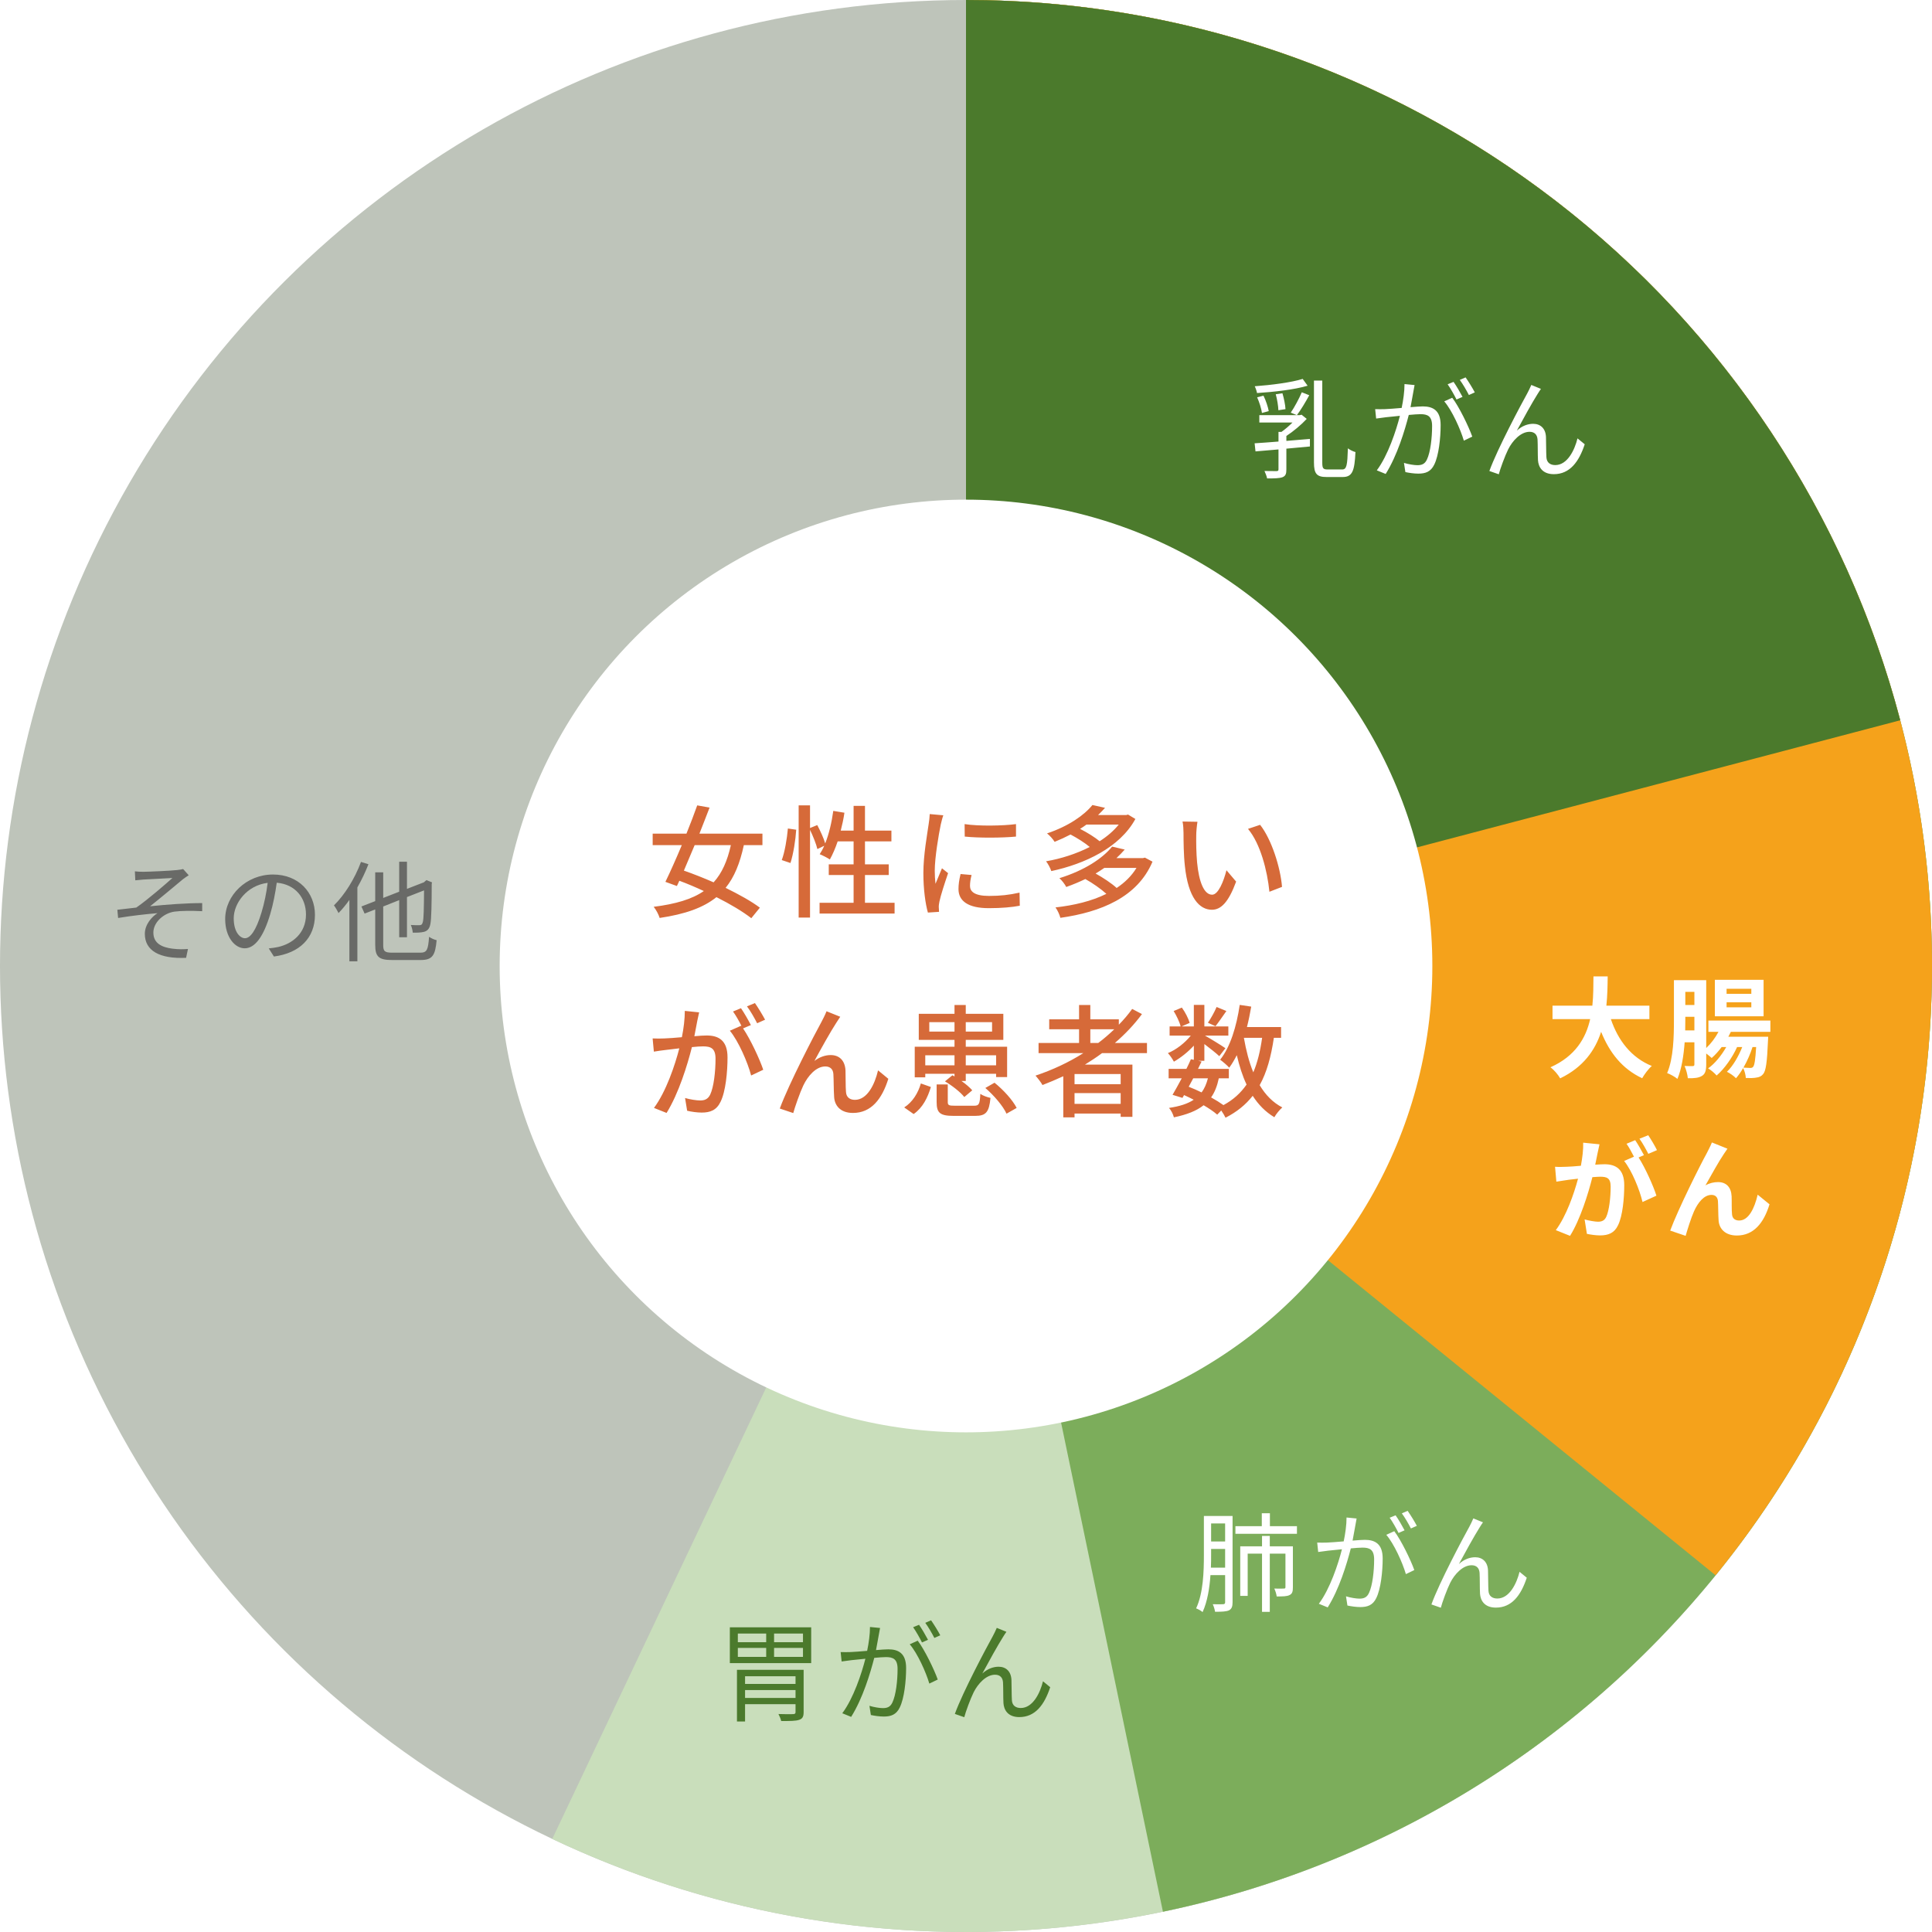 <svg width="300" height="300" viewBox="0 0 300 300" fill="none" xmlns="http://www.w3.org/2000/svg">
<g clip-path="url(#clip0_4537_5077)">
<circle cx="150" cy="150" r="150" transform="rotate(-90 150 150)" fill="#BEC4BA"/>
<path d="M150 -6.55671e-06C172.495 -7.54001e-06 194.703 5.06 214.978 14.804C235.253 24.549 253.077 38.729 267.13 56.295C281.183 73.861 291.105 94.363 296.161 116.282C301.218 138.202 301.28 160.978 296.342 182.925C291.404 204.872 281.593 225.427 267.636 243.069C253.678 260.711 235.932 274.987 215.71 284.842C195.487 294.696 173.308 299.876 150.813 299.998C128.318 300.12 106.083 295.18 85.756 285.546L150 150L150 -6.55671e-06Z" fill="#C9DEBB"/>
<path d="M150 -6.55671e-06C187.121 -8.17933e-06 222.924 13.764 250.485 38.632C278.045 63.499 295.406 97.703 299.21 134.629C303.014 171.555 292.991 208.579 271.079 238.543C249.167 268.507 216.922 289.282 180.58 296.85L150 150L150 -6.55671e-06Z" fill="#7CAD5B"/>
<path d="M150 -6.55671e-06C178.354 -7.79611e-06 206.128 8.037 230.101 23.178C254.074 38.319 273.264 59.945 285.447 85.549C297.631 111.152 302.307 139.684 298.936 167.837C295.564 195.99 284.282 222.611 266.397 244.614L150 150L150 -6.55671e-06Z" fill="#F5A21B"/>
<path d="M150 -6.55671e-06C183.138 -8.00523e-06 215.344 10.974 241.588 31.207C267.832 51.441 286.637 79.796 295.066 111.844L150 150L150 -6.55671e-06Z" fill="#4B7A2C"/>
<g filter="url(#filter0_d_4537_5077)">
<circle cx="150" cy="150" r="72.414" fill="white"/>
</g>
<path d="M113.489 131.234H107.865C107.295 132.602 106.725 133.951 106.193 135.186C107.656 135.699 109.252 136.326 110.81 137.01C112.102 135.585 112.938 133.704 113.489 131.234ZM118.391 131.234H115.503C114.895 134.046 114.021 136.212 112.672 137.865C114.762 138.891 116.681 139.955 117.992 140.943L116.662 142.577C115.37 141.57 113.413 140.392 111.247 139.309C109.195 140.962 106.383 141.95 102.431 142.539C102.26 141.988 101.88 141.266 101.5 140.81C104.939 140.373 107.447 139.632 109.29 138.359C108.017 137.77 106.725 137.219 105.49 136.763L105.11 137.58L103.324 136.934C104.065 135.414 104.977 133.362 105.87 131.234H101.348V129.448H106.592C107.2 127.928 107.789 126.408 108.264 125.059L110.183 125.401C109.708 126.655 109.157 128.042 108.606 129.448H118.391V131.234ZM122.742 134.008L121.393 133.552C121.868 132.279 122.21 130.189 122.343 128.65L123.635 128.84C123.54 130.398 123.198 132.602 122.742 134.008ZM134.313 140.183H138.911V141.855H127.264V140.183H132.546V135.87H128.689V134.217H132.546V130.645H130.076C129.715 131.709 129.297 132.678 128.86 133.457C128.499 133.21 127.72 132.811 127.283 132.64C127.53 132.26 127.777 131.823 127.986 131.329L126.922 131.842C126.751 131.082 126.257 129.866 125.782 128.859V142.482H124.015V125.059H125.782V128.574L126.903 128.118C127.378 129.011 127.91 130.17 128.138 130.968C128.727 129.486 129.145 127.7 129.392 125.914L131.121 126.199C130.988 127.149 130.779 128.08 130.551 128.973H132.546V125.135H134.313V128.973H138.417V130.645H134.313V134.217H137.999V135.87H134.313V140.183ZM149.784 127.966C151.969 128.308 155.788 128.232 157.764 127.966V129.904C155.598 130.113 152.007 130.132 149.803 129.904L149.784 127.966ZM150.867 135.87C150.696 136.535 150.62 137.048 150.62 137.561C150.62 138.416 151.285 139.119 153.584 139.119C155.294 139.119 156.719 138.967 158.315 138.606L158.353 140.639C157.156 140.867 155.579 141.019 153.546 141.019C150.316 141.019 148.834 139.898 148.834 138.055C148.834 137.371 148.929 136.649 149.157 135.718L150.867 135.87ZM146.478 126.598C146.345 126.94 146.155 127.7 146.079 128.042C145.756 129.6 145.148 133.172 145.148 135.205C145.148 135.87 145.186 136.535 145.262 137.238C145.585 136.459 145.965 135.528 146.269 134.825L147.219 135.585C146.725 137.029 146.06 139.062 145.87 140.012C145.813 140.278 145.756 140.677 145.775 140.886C145.775 141.076 145.794 141.361 145.813 141.589L144.084 141.703C143.704 140.373 143.381 138.131 143.381 135.566C143.381 132.735 143.989 129.505 144.198 127.985C144.274 127.51 144.35 126.921 144.369 126.408L146.478 126.598ZM173.717 128.042H168.701C168.397 128.27 168.055 128.498 167.713 128.707C168.834 129.277 170.05 130.037 170.753 130.626C171.912 129.885 172.938 129.011 173.717 128.042ZM175.161 126.484L176.301 127.168C173.888 131.614 168.416 134.16 163.248 135.262C163.096 134.806 162.735 134.103 162.431 133.742C164.749 133.343 167.124 132.583 169.214 131.519C168.454 130.873 167.276 130.132 166.231 129.581C165.471 129.98 164.654 130.36 163.761 130.721C163.514 130.303 162.963 129.695 162.583 129.41C165.927 128.289 168.359 126.579 169.632 125.002L171.589 125.439C171.247 125.819 170.886 126.199 170.506 126.56H174.876L175.161 126.484ZM176.472 134.768H171.475C171.038 135.072 170.601 135.357 170.126 135.642C171.285 136.288 172.615 137.162 173.394 137.884C174.648 137.048 175.712 136.022 176.472 134.768ZM177.783 133.172L178.961 133.799C176.624 139.328 170.943 141.627 164.654 142.52C164.54 142.045 164.198 141.304 163.894 140.905C166.763 140.582 169.499 139.936 171.798 138.796C170.981 138.055 169.67 137.124 168.53 136.497C167.618 136.934 166.63 137.352 165.566 137.732C165.376 137.333 164.863 136.668 164.502 136.364C168.435 135.148 171.228 133.267 172.691 131.462L174.648 131.918C174.249 132.374 173.831 132.811 173.356 133.248H177.479L177.783 133.172ZM185.942 127.605C185.847 128.156 185.752 129.144 185.752 129.657C185.733 130.854 185.752 132.45 185.885 133.932C186.17 136.915 186.949 138.929 188.222 138.929C189.172 138.929 190.008 136.858 190.445 135.129L191.946 136.896C190.749 140.145 189.571 141.266 188.184 141.266C186.265 141.266 184.498 139.442 183.985 134.445C183.795 132.773 183.776 130.493 183.776 129.353C183.776 128.878 183.738 128.08 183.624 127.567L185.942 127.605ZM195.67 128.08C197.418 130.284 198.824 134.635 199.071 137.713L197.114 138.473C196.791 135.205 195.708 130.987 193.789 128.707L195.67 128.08ZM108.561 157.199C108.466 157.598 108.371 158.092 108.276 158.51C108.162 159.099 107.991 160.011 107.82 160.904C108.599 160.828 109.302 160.79 109.739 160.79C111.563 160.79 112.969 161.531 112.969 164.191C112.969 166.433 112.684 169.492 111.886 171.088C111.259 172.399 110.271 172.76 108.96 172.76C108.219 172.76 107.326 172.627 106.699 172.475L106.376 170.499C107.155 170.727 108.181 170.879 108.713 170.879C109.378 170.879 109.91 170.708 110.271 169.986C110.841 168.789 111.107 166.376 111.107 164.4C111.107 162.766 110.366 162.481 109.169 162.481C108.77 162.481 108.143 162.519 107.44 162.595C106.737 165.388 105.388 169.777 103.507 172.817L101.55 172.038C103.45 169.473 104.818 165.369 105.483 162.785C104.628 162.88 103.849 162.975 103.412 163.032C102.937 163.089 102.044 163.203 101.531 163.298L101.341 161.246C101.968 161.284 102.538 161.265 103.184 161.246C103.792 161.227 104.818 161.151 105.882 161.056C106.167 159.65 106.338 158.206 106.338 156.971L108.561 157.199ZM117.225 155.755C117.719 156.458 118.441 157.655 118.802 158.339L117.567 158.89C117.149 158.073 116.541 156.99 115.99 156.268L117.225 155.755ZM115.059 156.553C115.534 157.237 116.218 158.434 116.598 159.175L115.382 159.688C116.541 161.398 117.966 164.476 118.517 166.11L116.636 167.003C116.104 164.97 114.66 161.645 113.33 160.049L115.097 159.27C115.116 159.308 115.154 159.346 115.173 159.384C114.812 158.643 114.28 157.693 113.824 157.066L115.059 156.553ZM130.472 157.883C130.301 158.13 130.092 158.472 129.864 158.814C128.99 160.144 127.413 162.975 126.463 164.742C127.28 164.115 128.173 163.83 128.99 163.83C130.339 163.83 131.213 164.685 131.289 166.224C131.327 167.212 131.289 168.694 131.365 169.568C131.422 170.442 132.03 170.784 132.752 170.784C134.671 170.784 135.83 168.39 136.343 166.205L137.939 167.516C136.951 170.67 135.279 172.817 132.448 172.817C130.377 172.817 129.579 171.544 129.522 170.309C129.446 169.226 129.465 167.725 129.408 166.794C129.37 166.053 128.933 165.597 128.154 165.597C126.729 165.597 125.456 167.041 124.734 168.561C124.202 169.682 123.442 171.867 123.176 172.836L121.086 172.133C122.492 168.295 126.539 160.524 127.546 158.7C127.793 158.225 128.078 157.693 128.344 157.028L130.472 157.883ZM148.215 163.868H143.674V165.426H148.215V163.868ZM154.675 163.868H149.963V165.426H154.675V163.868ZM144.301 160.182H148.215V158.719H144.301V160.182ZM154.048 158.719H149.963V160.182H154.048V158.719ZM143.674 166.737V167.288H142.04V162.538H148.215V161.474H142.667V157.427H148.215V156.059H149.963V157.427H155.796V161.474H149.963V162.538H156.385V167.25H154.675V166.737H149.963V167.858H149.298C149.982 168.333 150.59 168.865 150.97 169.302L149.735 170.347C149.146 169.587 147.854 168.58 146.733 167.915L147.892 166.965L148.215 167.155V166.737H143.674ZM141.869 172.988L140.406 171.962C141.717 171.126 142.572 169.701 142.99 168.238L144.548 168.789C144.054 170.423 143.294 172 141.869 172.988ZM148.272 171.696H151.255C152.015 171.696 152.148 171.468 152.224 169.853C152.585 170.119 153.326 170.385 153.801 170.48C153.592 172.722 153.079 173.273 151.426 173.273H148.082C145.954 173.273 145.441 172.798 145.441 171.145V168.39H147.17V171.126C147.17 171.62 147.341 171.696 148.272 171.696ZM153.003 168.941L154.428 168.124C155.796 169.226 157.24 170.803 157.867 172.038L156.29 172.931C155.758 171.753 154.352 170.1 153.003 168.941ZM169.305 161.949H170.54C171.433 161.284 172.25 160.562 173.029 159.821H169.305V161.949ZM174.017 168.352V166.775H166.854V168.352H174.017ZM166.854 171.411H174.017V169.739H166.854V171.411ZM178.102 163.526H171.129C170.274 164.172 169.381 164.742 168.469 165.312H175.841V173.425H174.017V172.912H166.854V173.501H165.106V167.117C164.042 167.611 162.959 168.067 161.876 168.485C161.667 168.086 161.116 167.383 160.793 167.022C163.415 166.148 165.942 164.97 168.222 163.526H161.268V161.949H167.557V159.821H162.921V158.282H167.557V156.059H169.305V158.282H173.732V159.118C174.492 158.339 175.195 157.522 175.803 156.667L177.323 157.465C176.126 159.099 174.701 160.581 173.124 161.949H178.102V163.526ZM188.913 156.363L190.433 156.99C189.825 157.845 189.217 158.757 188.742 159.346L187.564 158.814C188.02 158.149 188.609 157.104 188.913 156.363ZM195.981 161.151H193.15C193.492 163.089 193.948 164.913 194.613 166.509C195.259 164.989 195.696 163.203 195.981 161.151ZM187.564 167.44H185.284C185.037 167.877 184.809 168.333 184.581 168.751C185.246 169.017 185.93 169.302 186.576 169.625C187.032 169.036 187.336 168.314 187.564 167.44ZM198.926 161.151H197.805C197.368 164.096 196.703 166.528 195.601 168.504C196.494 170.005 197.653 171.202 199.116 171.962C198.717 172.304 198.147 172.988 197.881 173.482C196.513 172.665 195.411 171.544 194.518 170.157C193.435 171.544 192.048 172.665 190.3 173.558C190.167 173.273 189.901 172.817 189.635 172.437L189.008 173.083C188.476 172.608 187.735 172.114 186.899 171.62C185.797 172.494 184.296 173.083 182.282 173.501C182.168 173.026 181.845 172.38 181.522 172.038C183.175 171.791 184.429 171.392 185.36 170.765C184.866 170.518 184.372 170.271 183.859 170.043L183.612 170.48L182.073 170.005C182.491 169.302 182.985 168.39 183.498 167.44H181.465V165.977H184.22C184.486 165.464 184.714 164.951 184.923 164.476L185.379 164.571V162.367C184.467 163.355 183.346 164.248 182.282 164.856C182.073 164.457 181.674 163.868 181.351 163.526C182.624 163.013 183.992 161.949 184.904 160.809H181.617V159.384H183.327C183.175 158.719 182.7 157.731 182.244 156.99L183.517 156.458C184.049 157.18 184.543 158.168 184.733 158.833L183.479 159.384H185.379V156.04H187.013V159.384H190.737V160.809H187.108C187.963 161.284 189.806 162.424 190.281 162.766L189.331 164.001C188.875 163.564 187.868 162.766 187.013 162.12V164.723H186.063L186.576 164.837C186.405 165.198 186.215 165.578 186.025 165.977H190.813V167.44H189.255C189.008 168.618 188.628 169.606 188.058 170.404C188.78 170.803 189.445 171.221 189.977 171.601C191.497 170.784 192.656 169.72 193.568 168.409C192.922 167.06 192.447 165.521 192.048 163.849C191.687 164.552 191.307 165.217 190.87 165.787C190.604 165.464 189.863 164.837 189.464 164.552C191.041 162.576 192.01 159.384 192.504 156.04L194.29 156.306C194.1 157.389 193.891 158.453 193.625 159.479H198.926V161.151Z" fill="#D66A39"/>
<path d="M202.28 58.839L203.045 59.893C201.022 60.505 197.792 60.862 195.191 61.032C195.14 60.743 194.987 60.284 194.834 59.978C197.418 59.791 200.546 59.383 202.28 58.839ZM199.611 63.531L198.506 63.701C198.489 63.055 198.319 62.018 198.098 61.219L199.135 61.066C199.373 61.848 199.577 62.868 199.611 63.531ZM197.01 63.837L195.956 64.126C195.871 63.463 195.548 62.46 195.208 61.695L196.194 61.44C196.568 62.188 196.891 63.191 197.01 63.837ZM202.144 60.913L203.3 61.372C202.722 62.443 201.974 63.684 201.379 64.466L200.427 64.075C201.005 63.242 201.736 61.865 202.144 60.913ZM199.747 67.696V68.461C200.937 68.359 202.178 68.257 203.402 68.155V69.328C202.195 69.447 200.937 69.566 199.747 69.668V72.881C199.747 73.561 199.645 73.901 199.135 74.105C198.659 74.275 197.877 74.292 196.755 74.292C196.687 73.935 196.5 73.459 196.347 73.136C197.214 73.153 197.979 73.153 198.234 73.153C198.472 73.136 198.523 73.068 198.523 72.864V69.787C197.197 69.906 195.973 70.008 194.953 70.093L194.817 68.835C195.837 68.767 197.112 68.682 198.523 68.563V67.067H198.982C199.56 66.659 200.172 66.132 200.699 65.605H195.548V64.466H201.821L202.11 64.398L202.909 65.044C202.042 65.979 200.835 66.982 199.747 67.696ZM206.156 72.898H208.417C209.114 72.898 209.216 72.235 209.301 69.617C209.624 69.872 210.134 70.11 210.474 70.195C210.338 73.085 210.015 74.071 208.502 74.071H205.986C204.473 74.071 204.031 73.578 204.031 71.81V59.094H205.323V71.827C205.323 72.728 205.459 72.898 206.156 72.898ZM219.655 59.791C219.587 60.114 219.519 60.471 219.468 60.811C219.366 61.304 219.213 62.307 219.026 63.225C219.825 63.157 220.522 63.106 220.93 63.106C222.46 63.106 223.701 63.684 223.701 65.996C223.701 68.019 223.412 70.722 222.715 72.133C222.171 73.272 221.321 73.544 220.233 73.544C219.57 73.544 218.771 73.425 218.227 73.306L218.006 71.878C218.72 72.099 219.604 72.235 220.08 72.235C220.709 72.235 221.236 72.099 221.576 71.351C222.12 70.212 222.375 67.985 222.375 66.149C222.375 64.602 221.661 64.313 220.573 64.313C220.165 64.313 219.485 64.364 218.754 64.432C218.125 66.863 216.969 70.722 215.167 73.595L213.79 73.034C215.524 70.722 216.799 66.846 217.377 64.568C216.476 64.653 215.66 64.738 215.218 64.789C214.827 64.84 214.113 64.925 213.688 64.993L213.535 63.531C214.079 63.548 214.521 63.548 215.065 63.531C215.626 63.514 216.612 63.429 217.649 63.344C217.904 62.12 218.091 60.794 218.091 59.638L219.655 59.791ZM225.503 61.763C226.557 63.14 228.053 66.217 228.614 67.798L227.305 68.427C226.795 66.676 225.469 63.718 224.262 62.324L225.503 61.763ZM225.707 59.298C226.132 59.893 226.744 60.947 227.101 61.627L226.166 62.035C225.826 61.355 225.248 60.318 224.789 59.672L225.707 59.298ZM227.577 58.601C228.019 59.23 228.682 60.301 229.005 60.93L228.087 61.338C227.713 60.607 227.152 59.638 226.676 58.992L227.577 58.601ZM239.276 60.386C239.123 60.59 238.936 60.896 238.732 61.219C237.984 62.392 236.42 65.214 235.536 66.863C236.352 66.115 237.253 65.809 238.069 65.809C239.191 65.809 240.007 66.523 240.058 67.866C240.092 68.869 240.075 70.178 240.126 71.011C240.177 71.861 240.755 72.218 241.503 72.218C243.39 72.218 244.512 69.872 244.954 68.07L246.076 68.988C245.175 71.725 243.747 73.629 241.282 73.629C239.463 73.629 238.885 72.473 238.817 71.47C238.766 70.484 238.8 69.175 238.749 68.24C238.698 67.492 238.273 67.05 237.508 67.05C236.131 67.05 234.856 68.444 234.193 69.77C233.683 70.79 232.952 72.796 232.731 73.646L231.269 73.136C232.51 69.702 236.233 62.732 237.151 61.083C237.355 60.692 237.576 60.267 237.78 59.774L239.276 60.386Z" fill="white"/>
<path d="M188.027 243.424H190.237V240.517H188.061V241.469C188.061 242.064 188.061 242.727 188.027 243.424ZM190.237 236.556H188.061V239.361H190.237V236.556ZM191.393 235.4V248.796C191.393 249.459 191.257 249.833 190.832 250.054C190.424 250.241 189.778 250.275 188.673 250.275C188.639 249.969 188.469 249.408 188.316 249.102C189.064 249.119 189.744 249.119 189.931 249.102C190.152 249.085 190.237 249.017 190.237 248.796V244.58H187.959C187.823 246.586 187.483 248.711 186.735 250.326C186.531 250.122 186.021 249.85 185.732 249.748C186.854 247.368 186.939 243.968 186.939 241.486V235.4H191.393ZM200.76 240.109V246.467C200.76 247.062 200.692 247.47 200.25 247.674C199.842 247.895 199.179 247.895 198.244 247.895C198.21 247.555 198.04 247.011 197.87 246.671C198.584 246.688 199.162 246.688 199.349 246.671C199.553 246.671 199.604 246.62 199.604 246.433V241.248H197.173V250.292H195.966V241.248H193.739V247.81H192.583V240.109H195.966V238.494H197.173V240.109H200.76ZM197.19 236.981H201.389V238.171H191.835V236.981H195.932V234.975H197.19V236.981ZM210.655 235.791C210.587 236.114 210.519 236.471 210.468 236.811C210.366 237.304 210.213 238.307 210.026 239.225C210.825 239.157 211.522 239.106 211.93 239.106C213.46 239.106 214.701 239.684 214.701 241.996C214.701 244.019 214.412 246.722 213.715 248.133C213.171 249.272 212.321 249.544 211.233 249.544C210.57 249.544 209.771 249.425 209.227 249.306L209.006 247.878C209.72 248.099 210.604 248.235 211.08 248.235C211.709 248.235 212.236 248.099 212.576 247.351C213.12 246.212 213.375 243.985 213.375 242.149C213.375 240.602 212.661 240.313 211.573 240.313C211.165 240.313 210.485 240.364 209.754 240.432C209.125 242.863 207.969 246.722 206.167 249.595L204.79 249.034C206.524 246.722 207.799 242.846 208.377 240.568C207.476 240.653 206.66 240.738 206.218 240.789C205.827 240.84 205.113 240.925 204.688 240.993L204.535 239.531C205.079 239.548 205.521 239.548 206.065 239.531C206.626 239.514 207.612 239.429 208.649 239.344C208.904 238.12 209.091 236.794 209.091 235.638L210.655 235.791ZM216.503 237.763C217.557 239.14 219.053 242.217 219.614 243.798L218.305 244.427C217.795 242.676 216.469 239.718 215.262 238.324L216.503 237.763ZM216.707 235.298C217.132 235.893 217.744 236.947 218.101 237.627L217.166 238.035C216.826 237.355 216.248 236.318 215.789 235.672L216.707 235.298ZM218.577 234.601C219.019 235.23 219.682 236.301 220.005 236.93L219.087 237.338C218.713 236.607 218.152 235.638 217.676 234.992L218.577 234.601ZM230.276 236.386C230.123 236.59 229.936 236.896 229.732 237.219C228.984 238.392 227.42 241.214 226.536 242.863C227.352 242.115 228.253 241.809 229.069 241.809C230.191 241.809 231.007 242.523 231.058 243.866C231.092 244.869 231.075 246.178 231.126 247.011C231.177 247.861 231.755 248.218 232.503 248.218C234.39 248.218 235.512 245.872 235.954 244.07L237.076 244.988C236.175 247.725 234.747 249.629 232.282 249.629C230.463 249.629 229.885 248.473 229.817 247.47C229.766 246.484 229.8 245.175 229.749 244.24C229.698 243.492 229.273 243.05 228.508 243.05C227.131 243.05 225.856 244.444 225.193 245.77C224.683 246.79 223.952 248.796 223.731 249.646L222.269 249.136C223.51 245.702 227.233 238.732 228.151 237.083C228.355 236.692 228.576 236.267 228.78 235.774L230.276 236.386Z" fill="white"/>
<path d="M115.693 263.654H123.53V262.43H115.693V263.654ZM123.53 260.288H115.693V261.478H123.53V260.288ZM124.788 259.285V265.864C124.788 266.544 124.618 266.884 124.091 267.054C123.564 267.241 122.663 267.241 121.303 267.241C121.235 266.918 121.048 266.476 120.878 266.153C121.881 266.187 122.884 266.187 123.156 266.17C123.445 266.153 123.53 266.085 123.53 265.847V264.623H115.693V267.309H114.435V259.285H124.788ZM124.686 255.001V253.658H120.198V255.001H124.686ZM124.686 257.279V255.885H120.198V257.279H124.686ZM114.571 255.885V257.279H118.974V255.885H114.571ZM114.571 253.658V255.001H118.974V253.658H114.571ZM113.33 252.689H125.961V258.248H113.33V252.689ZM136.655 252.791C136.587 253.114 136.519 253.471 136.468 253.811C136.366 254.304 136.213 255.307 136.026 256.225C136.825 256.157 137.522 256.106 137.93 256.106C139.46 256.106 140.701 256.684 140.701 258.996C140.701 261.019 140.412 263.722 139.715 265.133C139.171 266.272 138.321 266.544 137.233 266.544C136.57 266.544 135.771 266.425 135.227 266.306L135.006 264.878C135.72 265.099 136.604 265.235 137.08 265.235C137.709 265.235 138.236 265.099 138.576 264.351C139.12 263.212 139.375 260.985 139.375 259.149C139.375 257.602 138.661 257.313 137.573 257.313C137.165 257.313 136.485 257.364 135.754 257.432C135.125 259.863 133.969 263.722 132.167 266.595L130.79 266.034C132.524 263.722 133.799 259.846 134.377 257.568C133.476 257.653 132.66 257.738 132.218 257.789C131.827 257.84 131.113 257.925 130.688 257.993L130.535 256.531C131.079 256.548 131.521 256.548 132.065 256.531C132.626 256.514 133.612 256.429 134.649 256.344C134.904 255.12 135.091 253.794 135.091 252.638L136.655 252.791ZM142.503 254.763C143.557 256.14 145.053 259.217 145.614 260.798L144.305 261.427C143.795 259.676 142.469 256.718 141.262 255.324L142.503 254.763ZM142.707 252.298C143.132 252.893 143.744 253.947 144.101 254.627L143.166 255.035C142.826 254.355 142.248 253.318 141.789 252.672L142.707 252.298ZM144.577 251.601C145.019 252.23 145.682 253.301 146.005 253.93L145.087 254.338C144.713 253.607 144.152 252.638 143.676 251.992L144.577 251.601ZM156.276 253.386C156.123 253.59 155.936 253.896 155.732 254.219C154.984 255.392 153.42 258.214 152.536 259.863C153.352 259.115 154.253 258.809 155.069 258.809C156.191 258.809 157.007 259.523 157.058 260.866C157.092 261.869 157.075 263.178 157.126 264.011C157.177 264.861 157.755 265.218 158.503 265.218C160.39 265.218 161.512 262.872 161.954 261.07L163.076 261.988C162.175 264.725 160.747 266.629 158.282 266.629C156.463 266.629 155.885 265.473 155.817 264.47C155.766 263.484 155.8 262.175 155.749 261.24C155.698 260.492 155.273 260.05 154.508 260.05C153.131 260.05 151.856 261.444 151.193 262.77C150.683 263.79 149.952 265.796 149.731 266.646L148.269 266.136C149.51 262.702 153.233 255.732 154.151 254.083C154.355 253.692 154.576 253.267 154.78 252.774L156.276 253.386Z" fill="#4B7A2C"/>
<path d="M256.118 158.248H250.134C251.256 161.563 253.313 164.232 256.492 165.524C255.982 165.949 255.319 166.85 254.996 167.428C251.919 165.983 249.947 163.501 248.621 160.22C247.703 163.059 245.867 165.711 242.263 167.445C241.94 166.884 241.345 166.153 240.75 165.728C244.643 163.994 246.258 161.172 246.921 158.248H241.073V156.157H247.261C247.431 154.559 247.414 153.012 247.431 151.618H249.641C249.624 153.012 249.607 154.576 249.437 156.157H256.118V158.248ZM271.945 154.321V153.539H268.103V154.321H271.945ZM271.945 156.412V155.63H268.103V156.412H271.945ZM273.849 152.145V157.806H266.284V152.145H273.849ZM272.693 162.583H272.132C271.809 163.603 271.299 164.776 270.721 165.779C271.18 165.813 271.571 165.83 271.775 165.83C271.979 165.83 272.115 165.796 272.234 165.643C272.438 165.388 272.574 164.589 272.693 162.583ZM261.677 159.999H263.105V157.891H261.694V158.35C261.694 158.86 261.694 159.421 261.677 159.999ZM263.105 154.015H261.694V156.055H263.105V154.015ZM274.903 160.22H268.766C268.647 160.475 268.511 160.73 268.375 160.985H274.563C274.563 160.985 274.546 161.444 274.529 161.665C274.393 164.946 274.206 166.289 273.781 166.782C273.492 167.139 273.152 167.275 272.727 167.326C272.353 167.411 271.741 167.411 271.095 167.394C271.061 166.918 270.908 166.272 270.67 165.847C270.33 166.459 269.939 167.003 269.565 167.428C269.225 167.071 268.647 166.663 268.154 166.425C269.072 165.575 269.956 164.028 270.534 162.583H269.735C269.021 164.181 267.746 166 266.556 167.003C266.233 166.629 265.706 166.17 265.23 165.898C266.267 165.184 267.321 163.875 268.052 162.583H267.338C266.845 163.246 266.318 163.824 265.791 164.283C265.604 164.113 265.264 163.824 264.941 163.586V165.286C264.941 166.17 264.805 166.748 264.295 167.054C263.785 167.377 263.105 167.445 262.085 167.428C262.051 166.918 261.813 166.034 261.575 165.524C262.119 165.558 262.68 165.541 262.85 165.541C263.037 165.541 263.105 165.473 263.105 165.269V161.852H261.592C261.439 163.875 261.133 165.966 260.47 167.53C260.113 167.224 259.331 166.782 258.872 166.629C259.875 164.283 259.926 160.866 259.926 158.367V152.196H264.941V162.736C265.689 162.039 266.352 161.155 266.845 160.22H265.281V158.469H274.903V160.22ZM248.369 177.689C248.267 178.131 248.148 178.675 248.063 179.1C247.961 179.61 247.825 180.239 247.706 180.851C248.284 180.817 248.777 180.783 249.134 180.783C250.936 180.783 252.211 181.582 252.211 184.03C252.211 186.036 251.973 188.79 251.242 190.269C250.681 191.459 249.746 191.833 248.454 191.833C247.808 191.833 246.992 191.714 246.414 191.595L246.057 189.351C246.703 189.538 247.689 189.708 248.131 189.708C248.709 189.708 249.134 189.538 249.406 188.977C249.865 188.008 250.103 185.951 250.103 184.268C250.103 182.908 249.508 182.721 248.454 182.721C248.182 182.721 247.757 182.755 247.264 182.789C246.618 185.373 245.36 189.402 243.796 191.901L241.586 191.017C243.235 188.79 244.408 185.356 245.037 183.027C244.425 183.095 243.881 183.163 243.575 183.197C243.082 183.282 242.198 183.401 241.671 183.486L241.467 181.174C242.096 181.225 242.657 181.191 243.286 181.174C243.813 181.157 244.612 181.106 245.479 181.021C245.717 179.746 245.87 178.505 245.836 177.434L248.369 177.689ZM255.934 176.278C256.376 176.924 257.005 177.995 257.294 178.59L255.951 179.168C255.594 178.471 255.05 177.468 254.574 176.822L255.934 176.278ZM253.911 177.043C254.336 177.672 254.948 178.743 255.271 179.372L254.438 179.729C255.458 181.31 256.733 184.149 257.209 185.662L255.05 186.648C254.608 184.761 253.401 181.769 252.194 180.273L253.724 179.61C253.384 178.964 252.959 178.148 252.568 177.604L253.911 177.043ZM268.239 178.369C268.069 178.607 267.882 178.896 267.695 179.168C266.862 180.392 265.672 182.568 264.822 184.064C265.451 183.707 266.131 183.554 266.777 183.554C268.052 183.554 268.817 184.353 268.885 185.764C268.919 186.529 268.868 187.889 268.953 188.603C269.021 189.266 269.497 189.521 270.058 189.521C271.537 189.521 272.438 187.617 272.931 185.509L274.767 187.005C273.883 189.912 272.302 191.85 269.701 191.85C267.814 191.85 266.93 190.728 266.862 189.487C266.794 188.586 266.811 187.192 266.76 186.495C266.709 185.9 266.369 185.543 265.757 185.543C264.601 185.543 263.649 186.733 263.037 188.11C262.595 189.096 262 191 261.745 191.901L259.348 191.085C260.606 187.685 264.091 180.749 264.992 179.134C265.213 178.675 265.536 178.114 265.825 177.4L268.239 178.369Z" fill="white"/>
<path opacity="0.7" d="M20.942 135.301C21.35 135.352 21.775 135.369 22.285 135.369C23.033 135.369 26.535 135.216 27.521 135.097C27.912 135.063 28.235 134.995 28.439 134.944L29.306 135.913C29.068 136.049 28.626 136.355 28.388 136.542C27.13 137.596 24.665 139.653 23.305 140.724C25.889 140.452 28.949 140.231 31.397 140.231V141.489C29.731 141.404 28.099 141.421 27.079 141.557C25.43 141.795 23.815 143.206 23.815 144.804C23.815 146.521 25.192 147.099 26.739 147.303C27.742 147.439 28.575 147.405 29.187 147.354L28.898 148.731C24.75 148.918 22.489 147.609 22.489 145.008C22.489 143.546 23.594 142.322 24.461 141.795C22.642 141.948 20.381 142.203 18.341 142.543L18.222 141.268C19.14 141.166 20.296 141.03 21.163 140.928C22.999 139.653 25.702 137.29 26.773 136.338C26.025 136.389 23.033 136.525 22.302 136.576C21.877 136.61 21.367 136.661 21.01 136.695L20.942 135.301ZM48.906 142.05C48.906 145.62 46.56 148 42.531 148.527L41.732 147.269C42.276 147.218 42.803 147.133 43.194 147.048C45.37 146.555 47.512 144.94 47.512 141.999C47.512 139.432 45.863 137.307 42.973 137.069C42.752 138.65 42.429 140.384 41.953 141.965C40.916 145.467 39.573 147.252 37.992 147.252C36.479 147.252 34.966 145.518 34.966 142.713C34.966 139.024 38.247 135.794 42.395 135.794C46.373 135.794 48.906 138.599 48.906 142.05ZM36.292 142.594C36.292 144.736 37.278 145.688 38.043 145.688C38.842 145.688 39.743 144.549 40.61 141.676C41.035 140.265 41.375 138.65 41.562 137.086C38.298 137.494 36.292 140.282 36.292 142.594ZM56.054 133.839L57.21 134.196C56.734 135.42 56.156 136.644 55.493 137.8V149.275H54.252V139.738C53.725 140.486 53.147 141.183 52.569 141.778C52.433 141.506 52.076 140.86 51.855 140.588C53.521 138.956 55.102 136.423 56.054 133.839ZM60.933 147.932H65.268C66.305 147.932 66.475 147.473 66.628 145.467C66.934 145.688 67.427 145.909 67.801 145.994C67.58 148.323 67.189 149.071 65.319 149.071H60.882C58.859 149.071 58.264 148.595 58.264 146.742V141.217L56.615 141.863L56.122 140.758L58.264 139.925V135.454H59.505V139.432L61.987 138.463V133.805H63.194V138.021L65.829 137.001L65.999 136.848L66.22 136.661L67.087 137.018L67.036 137.239C67.036 140.299 66.985 142.747 66.832 143.461C66.696 144.243 66.339 144.566 65.812 144.702C65.353 144.821 64.605 144.838 64.095 144.821C64.061 144.447 63.942 143.937 63.789 143.631C64.248 143.665 64.86 143.665 65.081 143.665C65.387 143.665 65.557 143.597 65.659 143.155C65.795 142.696 65.829 140.911 65.846 138.259L63.194 139.296V145.535H61.987V139.772L59.505 140.758V146.742C59.505 147.711 59.726 147.932 60.933 147.932Z" fill="#454545"/>
</g>
<defs>
<filter id="filter0_d_4537_5077" x="52.759" y="52.759" width="194.483" height="194.483" filterUnits="userSpaceOnUse" color-interpolation-filters="sRGB">
<feFlood flood-opacity="0" result="BackgroundImageFix"/>
<feColorMatrix in="SourceAlpha" type="matrix" values="0 0 0 0 0 0 0 0 0 0 0 0 0 0 0 0 0 0 127 0" result="hardAlpha"/>
<feOffset/>
<feGaussianBlur stdDeviation="12.414"/>
<feComposite in2="hardAlpha" operator="out"/>
<feColorMatrix type="matrix" values="0 0 0 0 0 0 0 0 0 0 0 0 0 0 0 0 0 0 0.15 0"/>
<feBlend mode="normal" in2="BackgroundImageFix" result="effect1_dropShadow_4537_5077"/>
<feBlend mode="normal" in="SourceGraphic" in2="effect1_dropShadow_4537_5077" result="shape"/>
</filter>
<clipPath id="clip0_4537_5077">
<rect width="300" height="300" fill="white"/>
</clipPath>
</defs>
</svg>
